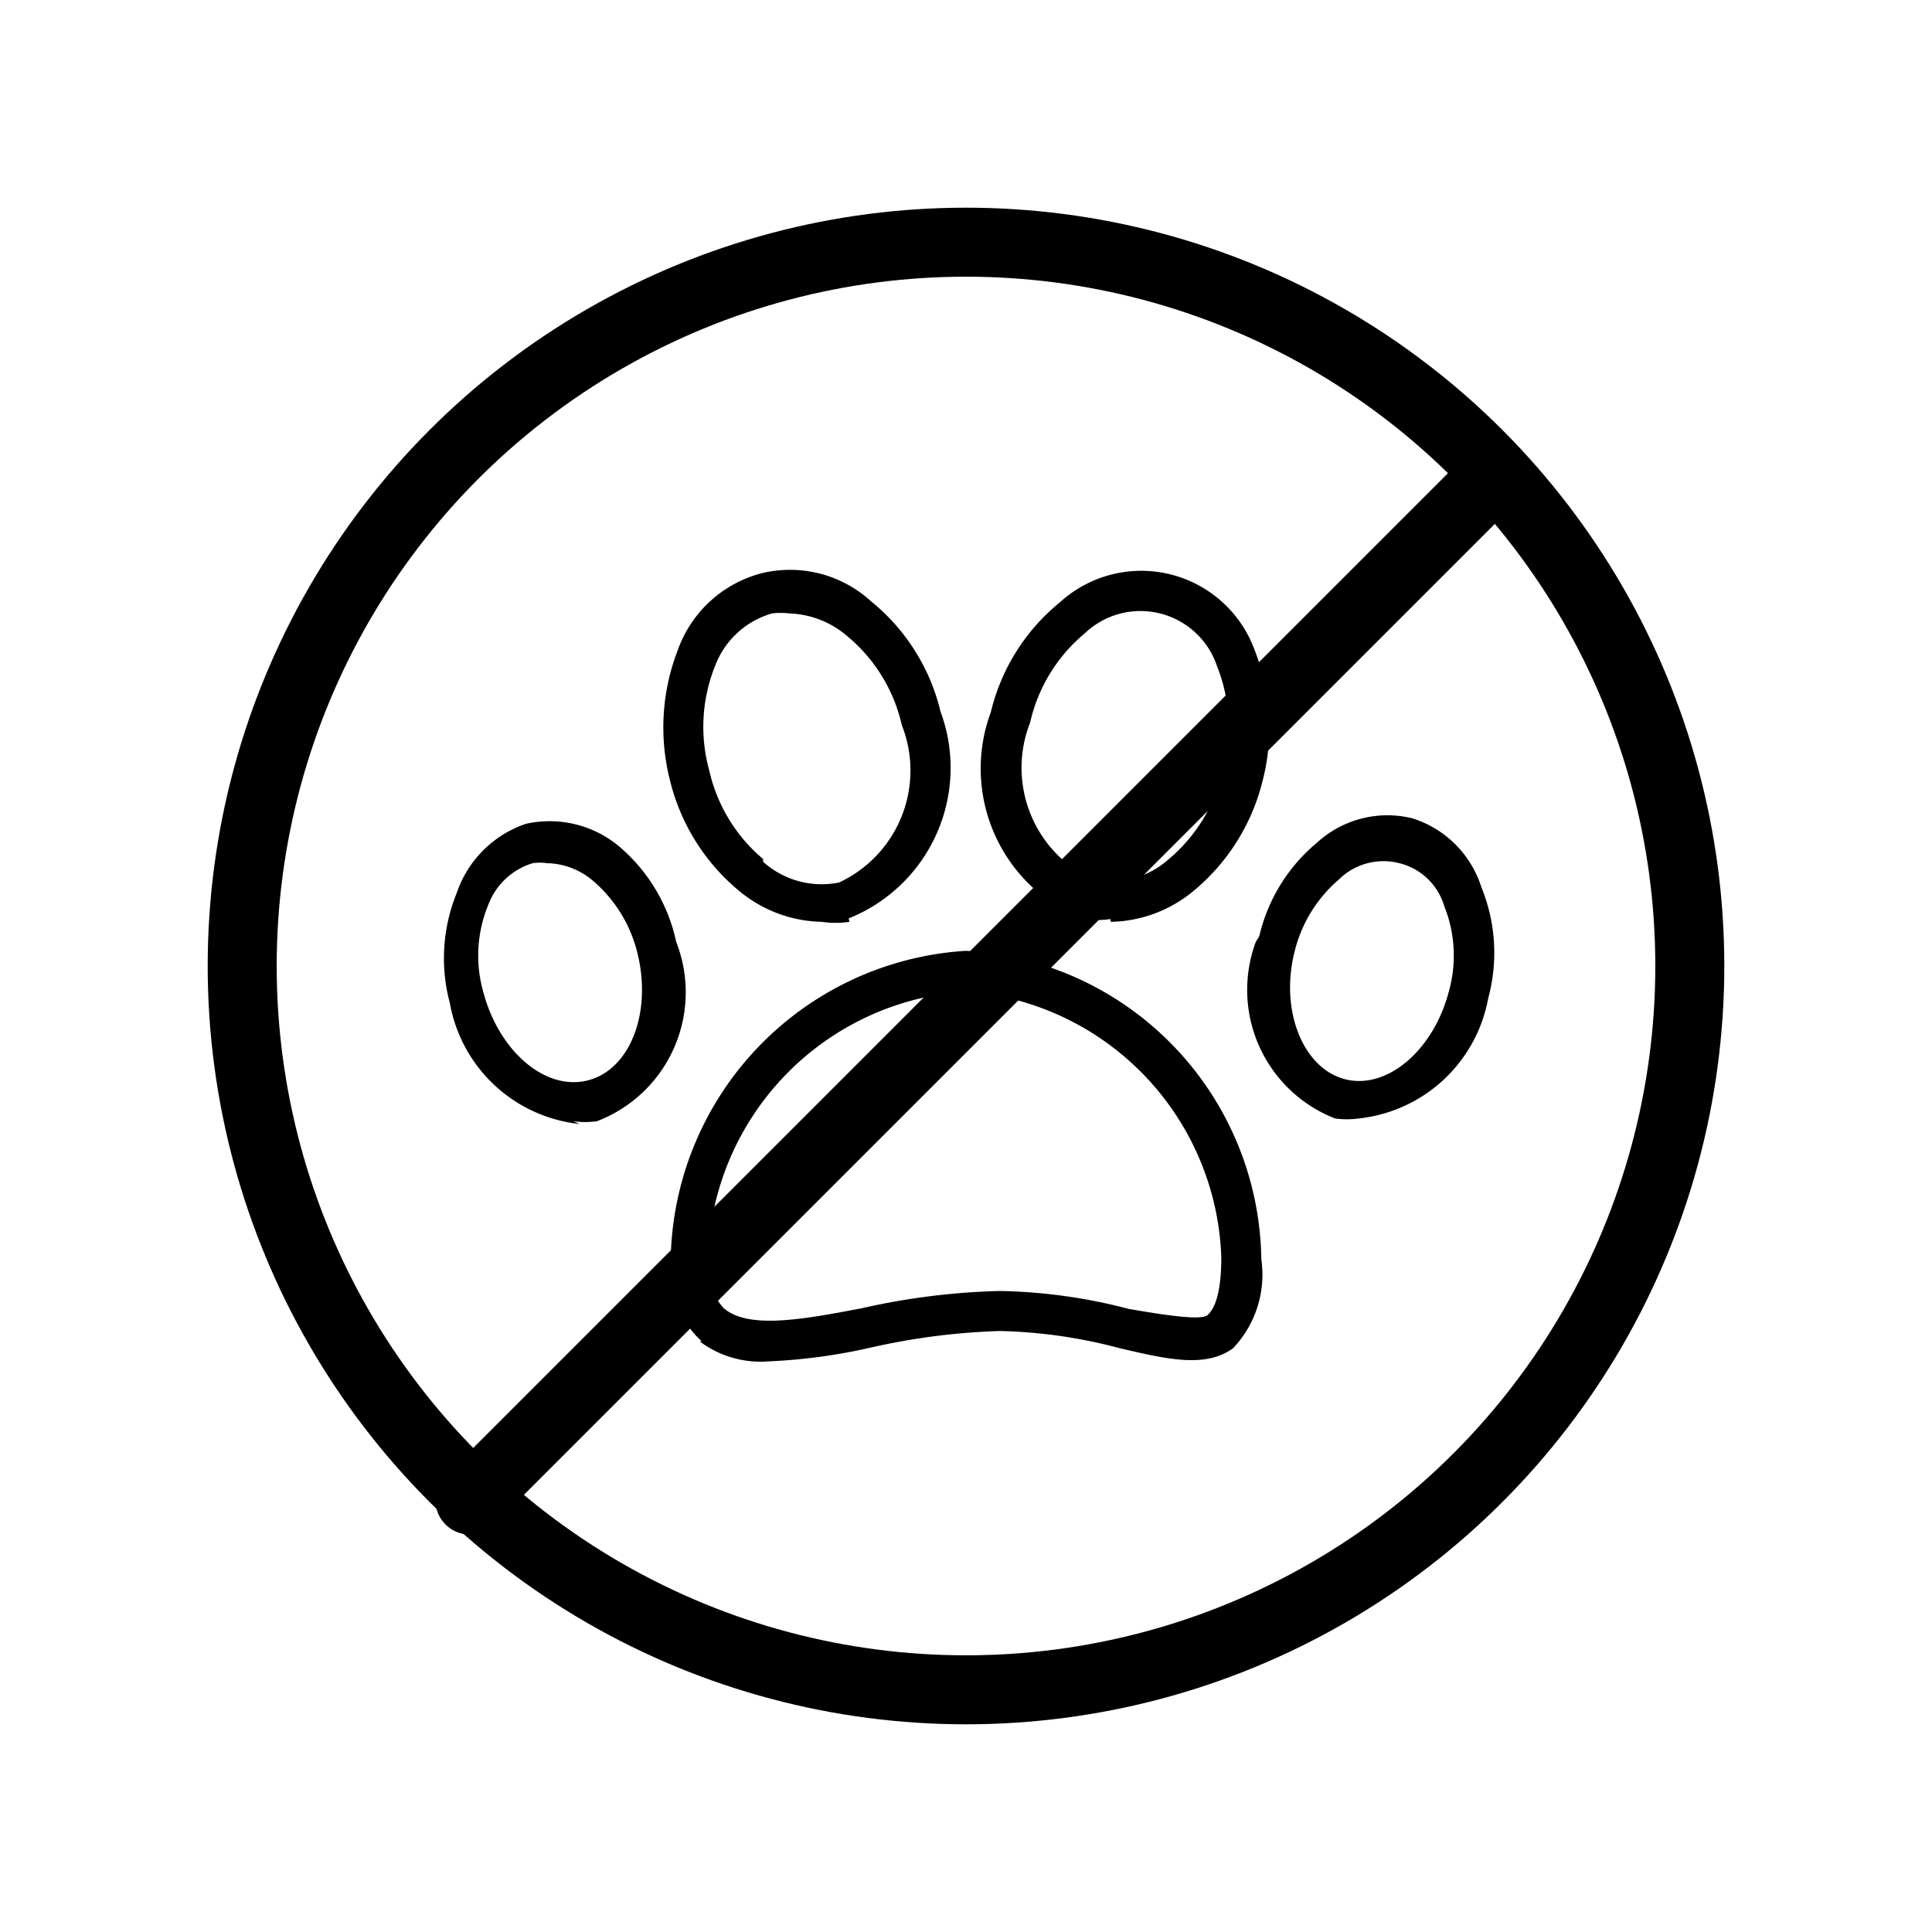 <svg xmlns="http://www.w3.org/2000/svg" viewBox="0 0 28 28">
	<defs>
		<style>.nopets-1,.nopets-2{fill:none;}.nopets-1{stroke:#000;stroke-linecap:round;}</style>
	</defs>
	<g id="Layer_2" data-name="Layer 2">
		<g id="Layer_1-2" data-name="Layer 1">
			<path d="M8.31,16.25a1.27,1.27,0,0,0,.34,0A2,2,0,0,0,9.8,13.65h0A2.5,2.5,0,0,0,9,12.29a1.57,1.57,0,0,0-1.38-.35,1.6,1.6,0,0,0-1,1,2.51,2.51,0,0,0-.1,1.6,2.14,2.14,0,0,0,1.88,1.75ZM7.07,13.13a1,1,0,0,1,.65-.62.75.75,0,0,1,.21,0,1.06,1.06,0,0,1,.67.26,2,2,0,0,1,.64,1.05c.21.86-.11,1.69-.73,1.84S7.22,15.22,7,14.36a1.92,1.92,0,0,1,.07-1.23Z"/>
			<path d="M12.3,13.31a2.35,2.35,0,0,0,1.33-3h0a2.93,2.93,0,0,0-1-1.59,1.74,1.74,0,0,0-1.6-.41A1.76,1.76,0,0,0,9.82,9.43a3.1,3.1,0,0,0-.11,1.88,3,3,0,0,0,1,1.6,1.93,1.93,0,0,0,1.2.45,1.37,1.37,0,0,0,.4,0Zm-1.24-.86a2.35,2.35,0,0,1-.78-1.28,2.37,2.37,0,0,1,.08-1.51,1.25,1.25,0,0,1,.83-.77,1.09,1.09,0,0,1,.25,0,1.36,1.36,0,0,1,.84.33,2.35,2.35,0,0,1,.79,1.29,1.79,1.79,0,0,1-.91,2.28h0a1.27,1.27,0,0,1-1.1-.3Z"/>
			<path d="M18.2,13.65a2,2,0,0,0,1.15,2.56,1.27,1.27,0,0,0,.34,0,2.14,2.14,0,0,0,1.88-1.75,2.51,2.51,0,0,0-.1-1.6,1.53,1.53,0,0,0-1-1,1.51,1.51,0,0,0-1.38.35,2.5,2.5,0,0,0-.84,1.36Zm1.2-.9a.92.92,0,0,1,.88-.24.9.9,0,0,1,.65.62A1.92,1.92,0,0,1,21,14.36c-.22.86-.9,1.44-1.51,1.28s-.94-1-.73-1.84a2,2,0,0,1,.64-1.05Z"/>
			<path d="M16.1,13.36a1.93,1.93,0,0,0,1.2-.45,3,3,0,0,0,1-1.6,3.06,3.06,0,0,0-.11-1.87,1.75,1.75,0,0,0-2.83-.71,2.93,2.93,0,0,0-1,1.59,2.35,2.35,0,0,0,1.33,3,1.37,1.37,0,0,0,.4,0Zm-1.17-2.89a2.35,2.35,0,0,1,.79-1.29,1.17,1.17,0,0,1,1.92.48,2.37,2.37,0,0,1,.08,1.51,2.35,2.35,0,0,1-.78,1.28,1.27,1.27,0,0,1-1.1.3,1.79,1.79,0,0,1-.91-2.28Z"/>
			<path d="M10.14,19.44a1.47,1.47,0,0,0,1,.29,8.23,8.23,0,0,0,1.48-.2,9.77,9.77,0,0,1,1.87-.24,7.31,7.31,0,0,1,1.74.25c.69.16,1.24.29,1.64,0a1.55,1.55,0,0,0,.41-1.29A4.54,4.54,0,0,0,14,13.78a4.56,4.56,0,0,0-4.28,4.48,1.42,1.42,0,0,0,.45,1.18ZM14,14.37a4,4,0,0,1,3.7,3.85c0,.56-.11.76-.2.84s-.62,0-1.14-.09h0a7.88,7.88,0,0,0-1.87-.26,10.12,10.12,0,0,0-2,.25c-.84.16-1.64.31-2,0a.89.89,0,0,1-.23-.73A4,4,0,0,1,14,14.37Z"/>
			<line class="nopets-1" x1="21.65" y1="6.9" x2="6.81" y2="21.74"/>
			<circle class="nopets-1" cx="14" cy="14" r="10.49"/>
			<rect class="nopets-2" width="28" height="28"/>
		</g>
	</g>
</svg>
